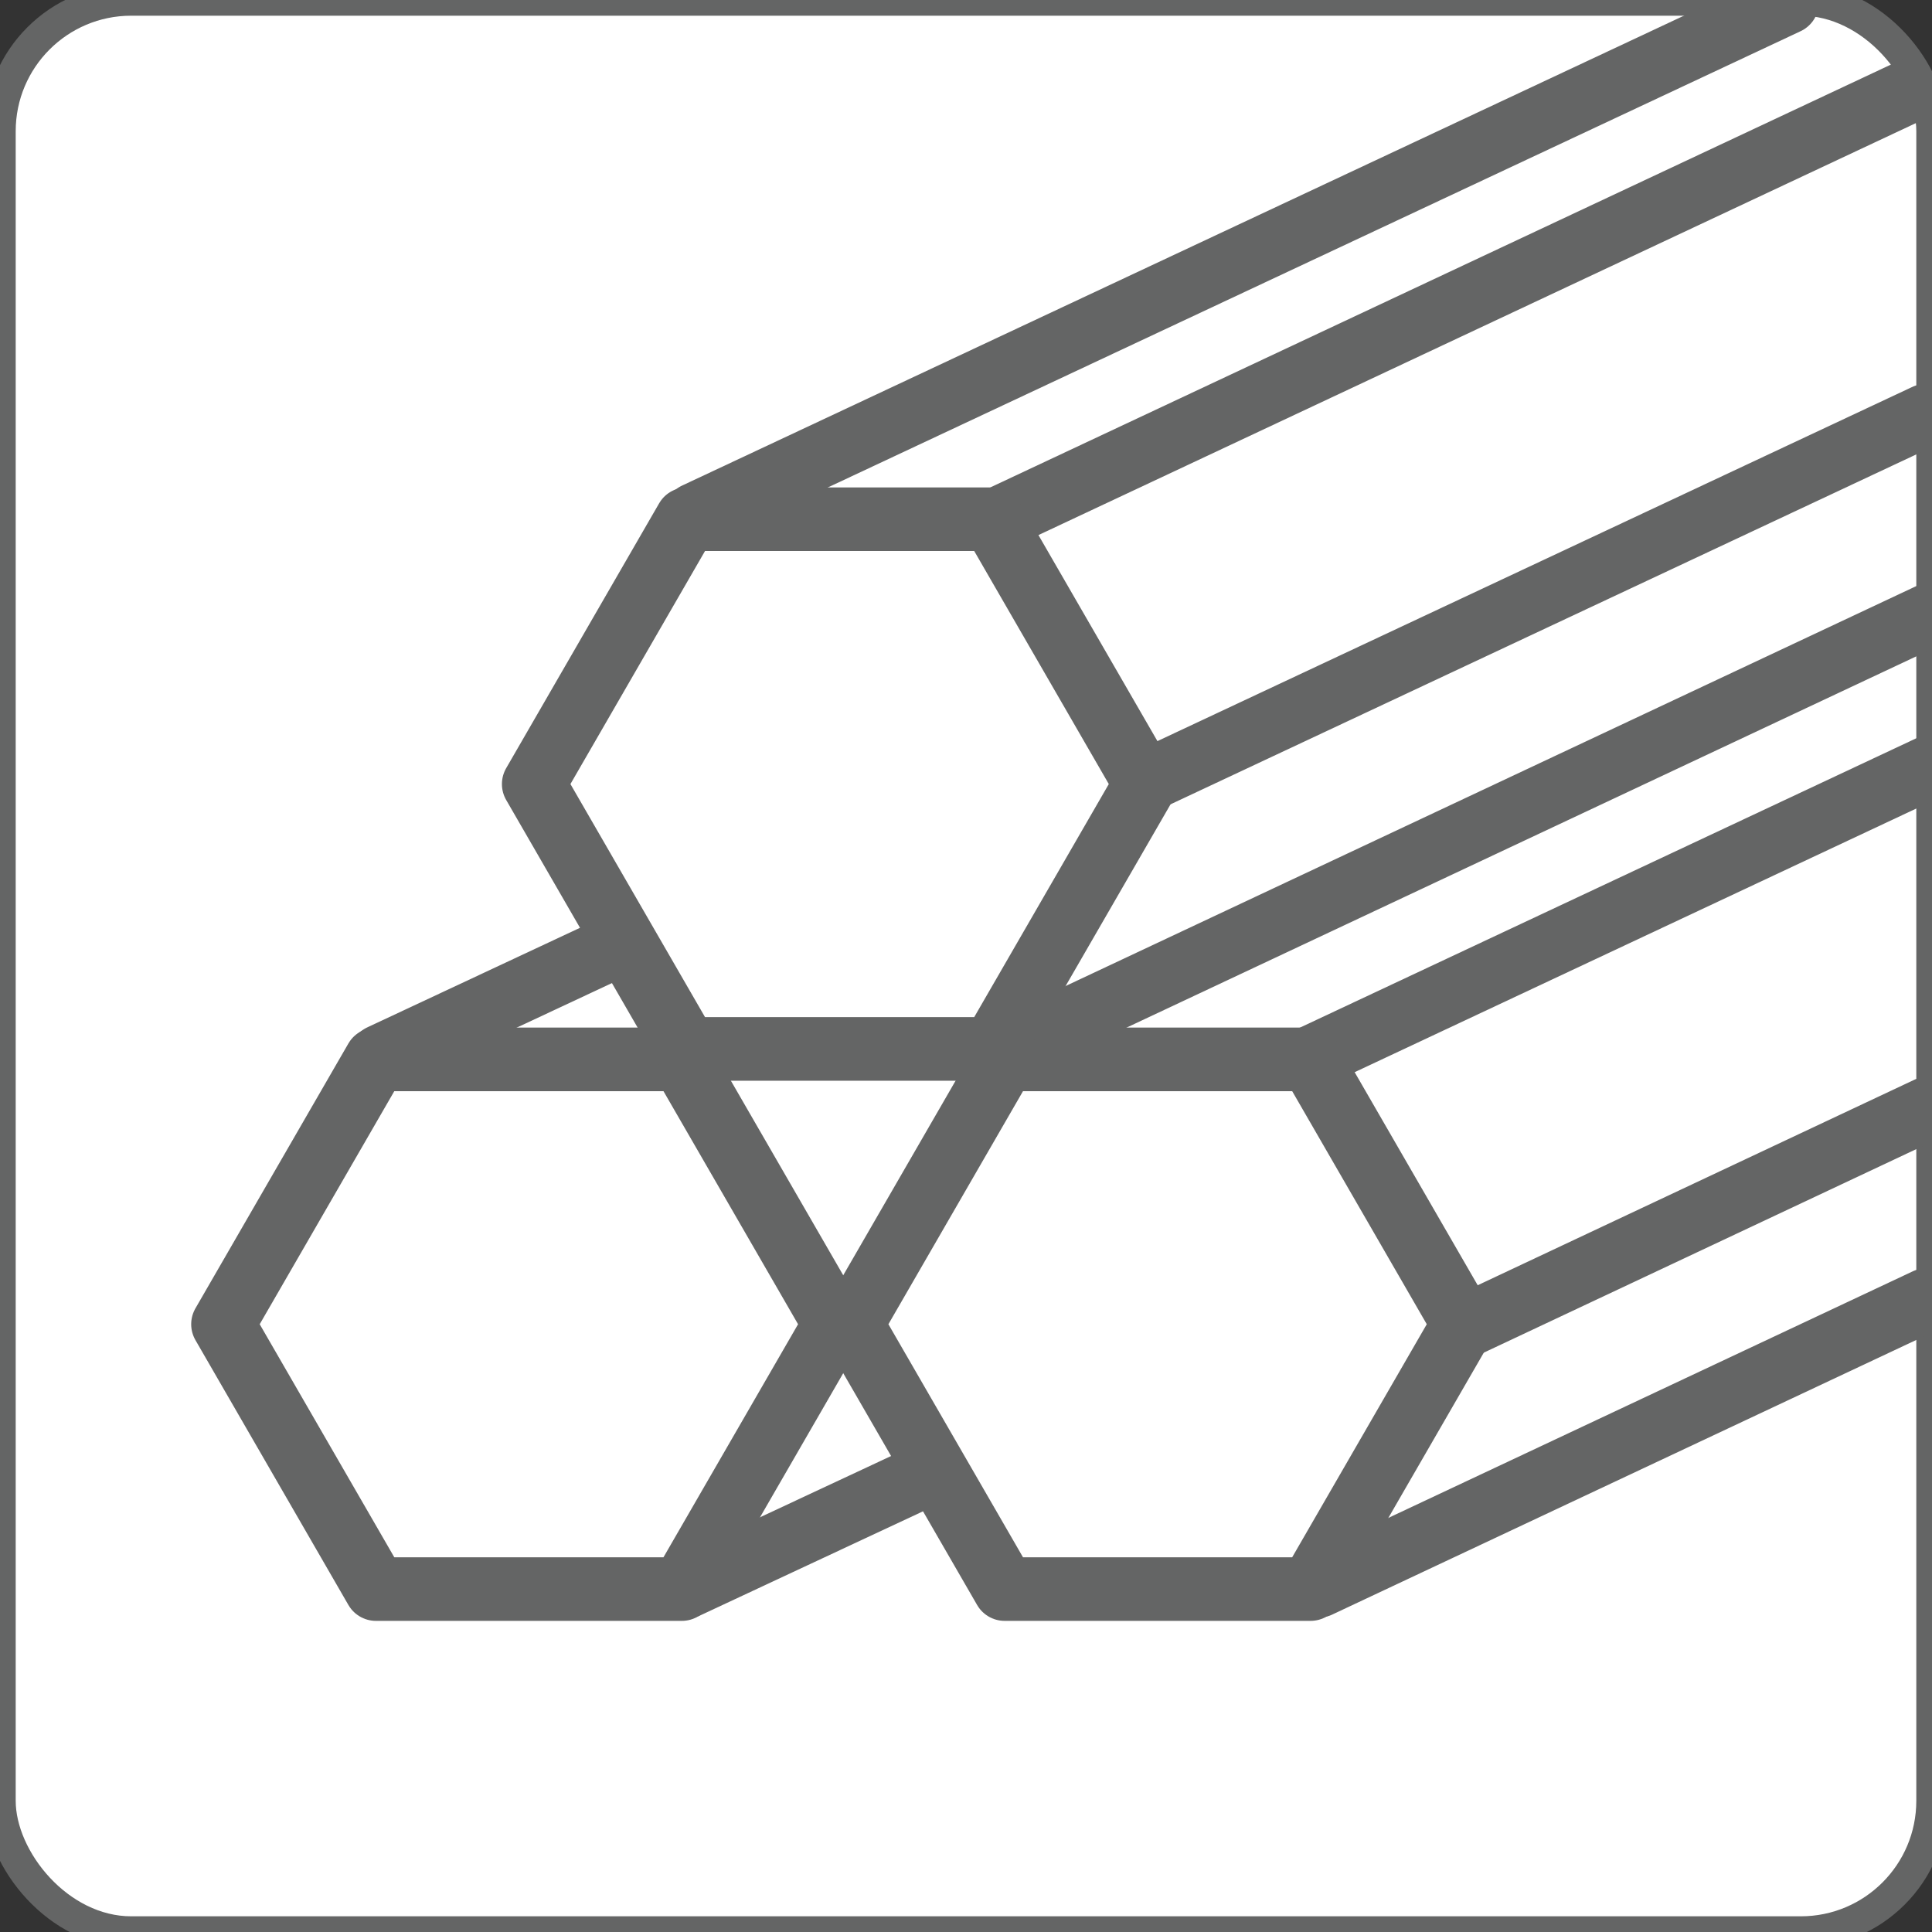 <?xml version="1.0" encoding="UTF-8"?>
<svg id="Layer_1" data-name="Layer 1" xmlns="http://www.w3.org/2000/svg" xmlns:xlink="http://www.w3.org/1999/xlink" viewBox="0 0 24 24">
  <rect x="0" y="0" width="24" height="24" fill="#333333" stroke="none"/>
  <defs>
    <style>
      .cls-1 {
        fill: #fff;
      }

      .cls-2, .cls-3, .cls-4, .cls-5, .cls-6 {
        fill: none;
      }

      .cls-3 {
        stroke-width: .78px;
      }

      .cls-3, .cls-4, .cls-5, .cls-6 {
        stroke: #646565;
        stroke-linecap: round;
        stroke-linejoin: round;
      }

      .cls-4 {
        stroke-width: .79px;
      }

      .cls-5 {
        stroke-width: .39px;
      }

      .cls-6 {
        stroke-width: .79px;
      }

      .cls-7 {
        clip-path: url(#clippath);
      }
    </style>
    <clipPath id="clippath">
      <path class="cls-2" d="M1.49,0h21.01c.82,0,1.49.67,1.49,1.49v21.01c0,.82-.67,1.49-1.49,1.49H1.49C.67,24,0,23.33,0,22.51V1.49C0,.67.67,0,1.49,0Z"/>
    </clipPath>
  </defs>
  <path class="cls-1" d="M1.63,0h20.73c.9,0,1.63.73,1.63,1.63v20.73c0,.9-.73,1.63-1.63,1.63H1.63C.73,24,0,23.27,0,22.37V1.63C0,.73.73,0,1.63,0Z"/>
  <rect class="cls-5" y="0" width="24" height="24" rx="1.63" ry="1.63"/>
  <g class="cls-7">
    <line class="cls-1" x1="22.2" y1=".03" x2="8.64" y2="6.39"/>
    <line class="cls-4" x1="22.2" y1=".03" x2="8.64" y2="6.39"/>
    <line class="cls-1" x1="23.87" y1="1.06" x2="12.39" y2="6.45"/>
    <line class="cls-4" x1="23.87" y1="1.06" x2="12.39" y2="6.45"/>
    <line class="cls-1" x1="23.92" y1="5.16" x2="14.18" y2="9.73"/>
    <line class="cls-3" x1="23.92" y1="5.16" x2="14.18" y2="9.73"/>
    <line class="cls-1" x1="23.99" y1="7.63" x2="12.61" y2="12.98"/>
    <line class="cls-4" x1="23.99" y1="7.63" x2="12.61" y2="12.98"/>
    <line class="cls-1" x1="23.97" y1="9.53" x2="16.28" y2="13.14"/>
    <line class="cls-6" x1="23.97" y1="9.53" x2="16.28" y2="13.14"/>
    <line class="cls-1" x1="23.95" y1="13.77" x2="18.17" y2="16.49"/>
    <line class="cls-6" x1="23.95" y1="13.77" x2="18.17" y2="16.49"/>
    <line class="cls-1" x1="23.93" y1="16.15" x2="16.38" y2="19.7"/>
    <line class="cls-6" x1="23.93" y1="16.15" x2="16.38" y2="19.7"/>
    <line class="cls-4" x1="11.59" y1="18.28" x2="8.53" y2="19.71"/>
    <line class="cls-4" x1="7.7" y1="11.73" x2="4.73" y2="13.12"/>
    <polygon class="cls-4" points="4.67 19.74 2.77 16.45 4.67 13.16 8.47 13.16 10.37 16.45 8.47 19.74 4.67 19.74"/>
    <polygon class="cls-4" points="12.48 19.74 10.58 16.45 12.48 13.16 16.28 13.16 18.18 16.45 16.28 19.74 12.48 19.74"/>
    <polygon class="cls-4" points="8.53 13.03 6.63 9.74 8.53 6.45 12.33 6.45 14.23 9.74 12.33 13.03 8.53 13.03"/>
  </g>
</svg>